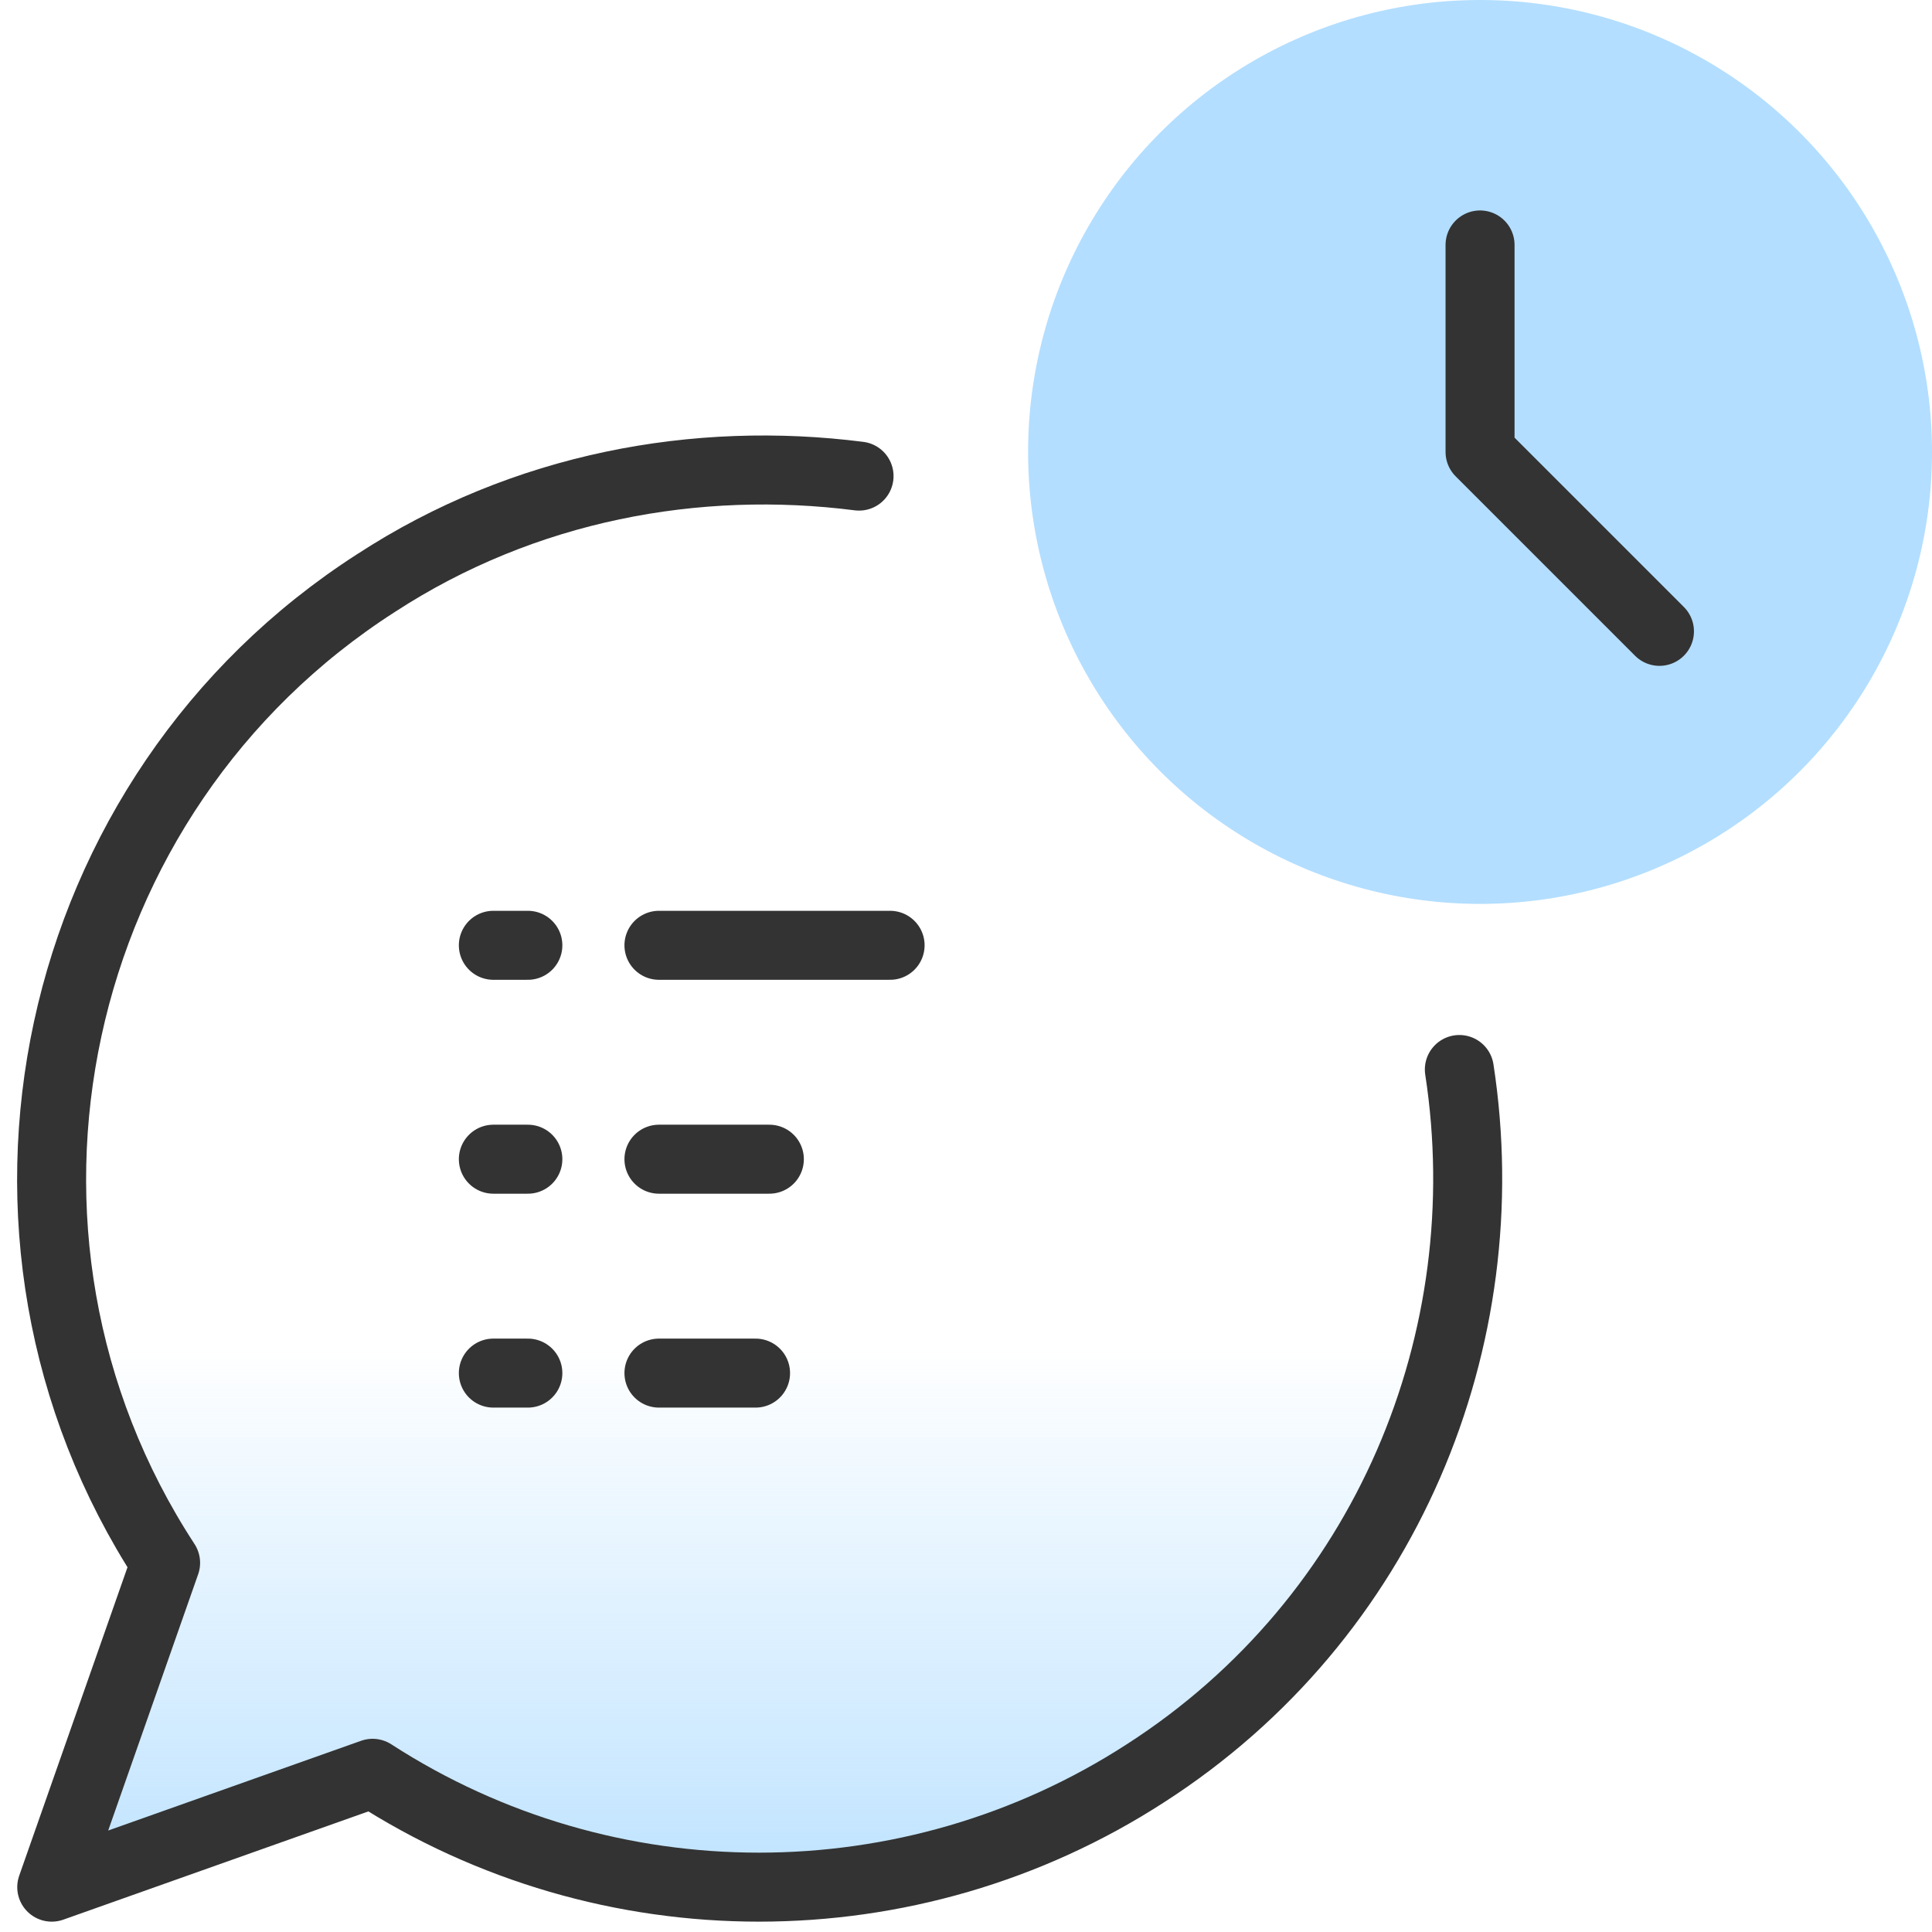 <?xml version="1.0" encoding="utf-8"?>
<!-- Generator: Adobe Illustrator 26.4.1, SVG Export Plug-In . SVG Version: 6.00 Build 0)  -->
<svg version="1.1" id="design" xmlns="http://www.w3.org/2000/svg" xmlns:xlink="http://www.w3.org/1999/xlink" x="0px" y="0px"
	 viewBox="0 0 56 56" style="enable-background:new 0 0 56 56;" xml:space="preserve">
<style type="text/css">
	.st0{fill:url(#SVGID_1_);}
	.st1{fill:#B3DEFF;}
	.st2{fill:none;stroke:#333333;stroke-width:2;stroke-linecap:round;stroke-linejoin:round;}
</style>
<linearGradient id="SVGID_1_" gradientUnits="userSpaceOnUse" x1="22.012" y1="57.581" x2="22.012" y2="16.532">
	<stop  offset="0" style="stop-color:#B3DEFF"/>
	<stop  offset="0.454" style="stop-color:#B3DEFF;stop-opacity:0"/>
</linearGradient>
<path class="st0" d="M42.3,31c1.2,7.8-2.1,15.9-9.1,20.4c-6.8,4.4-15.6,4.4-22.4,0l-9.3,3.3l3.3-9.4c-6.2-9.5-3.4-22.3,6.1-28.4
	c4.3-2.8,9.3-3.7,14-3.1"/>
<circle class="st1" cx="42.9" cy="13.1" r="13.1"/>
<path class="st2" d="M14.3,27.4h1 M19.1,27.4h6.7"/>
<path class="st2" d="M14.3,39.8h1 M19.1,39.8h2.8"/>
<path class="st2" d="M14.3,33.6h1 M19.1,33.6h3.2"/>
<path class="st2" d="M42.3,31c1.2,7.8-2.1,15.9-9.1,20.4c-6.8,4.4-15.6,4.4-22.4,0l-9.3,3.3l3.3-9.4c-6.2-9.5-3.4-22.3,6.1-28.4
	c4.3-2.8,9.3-3.7,14-3.1"/>
<polyline class="st2" points="42.9,7.1 42.9,13.1 48.1,18.3 "/>
</svg>
